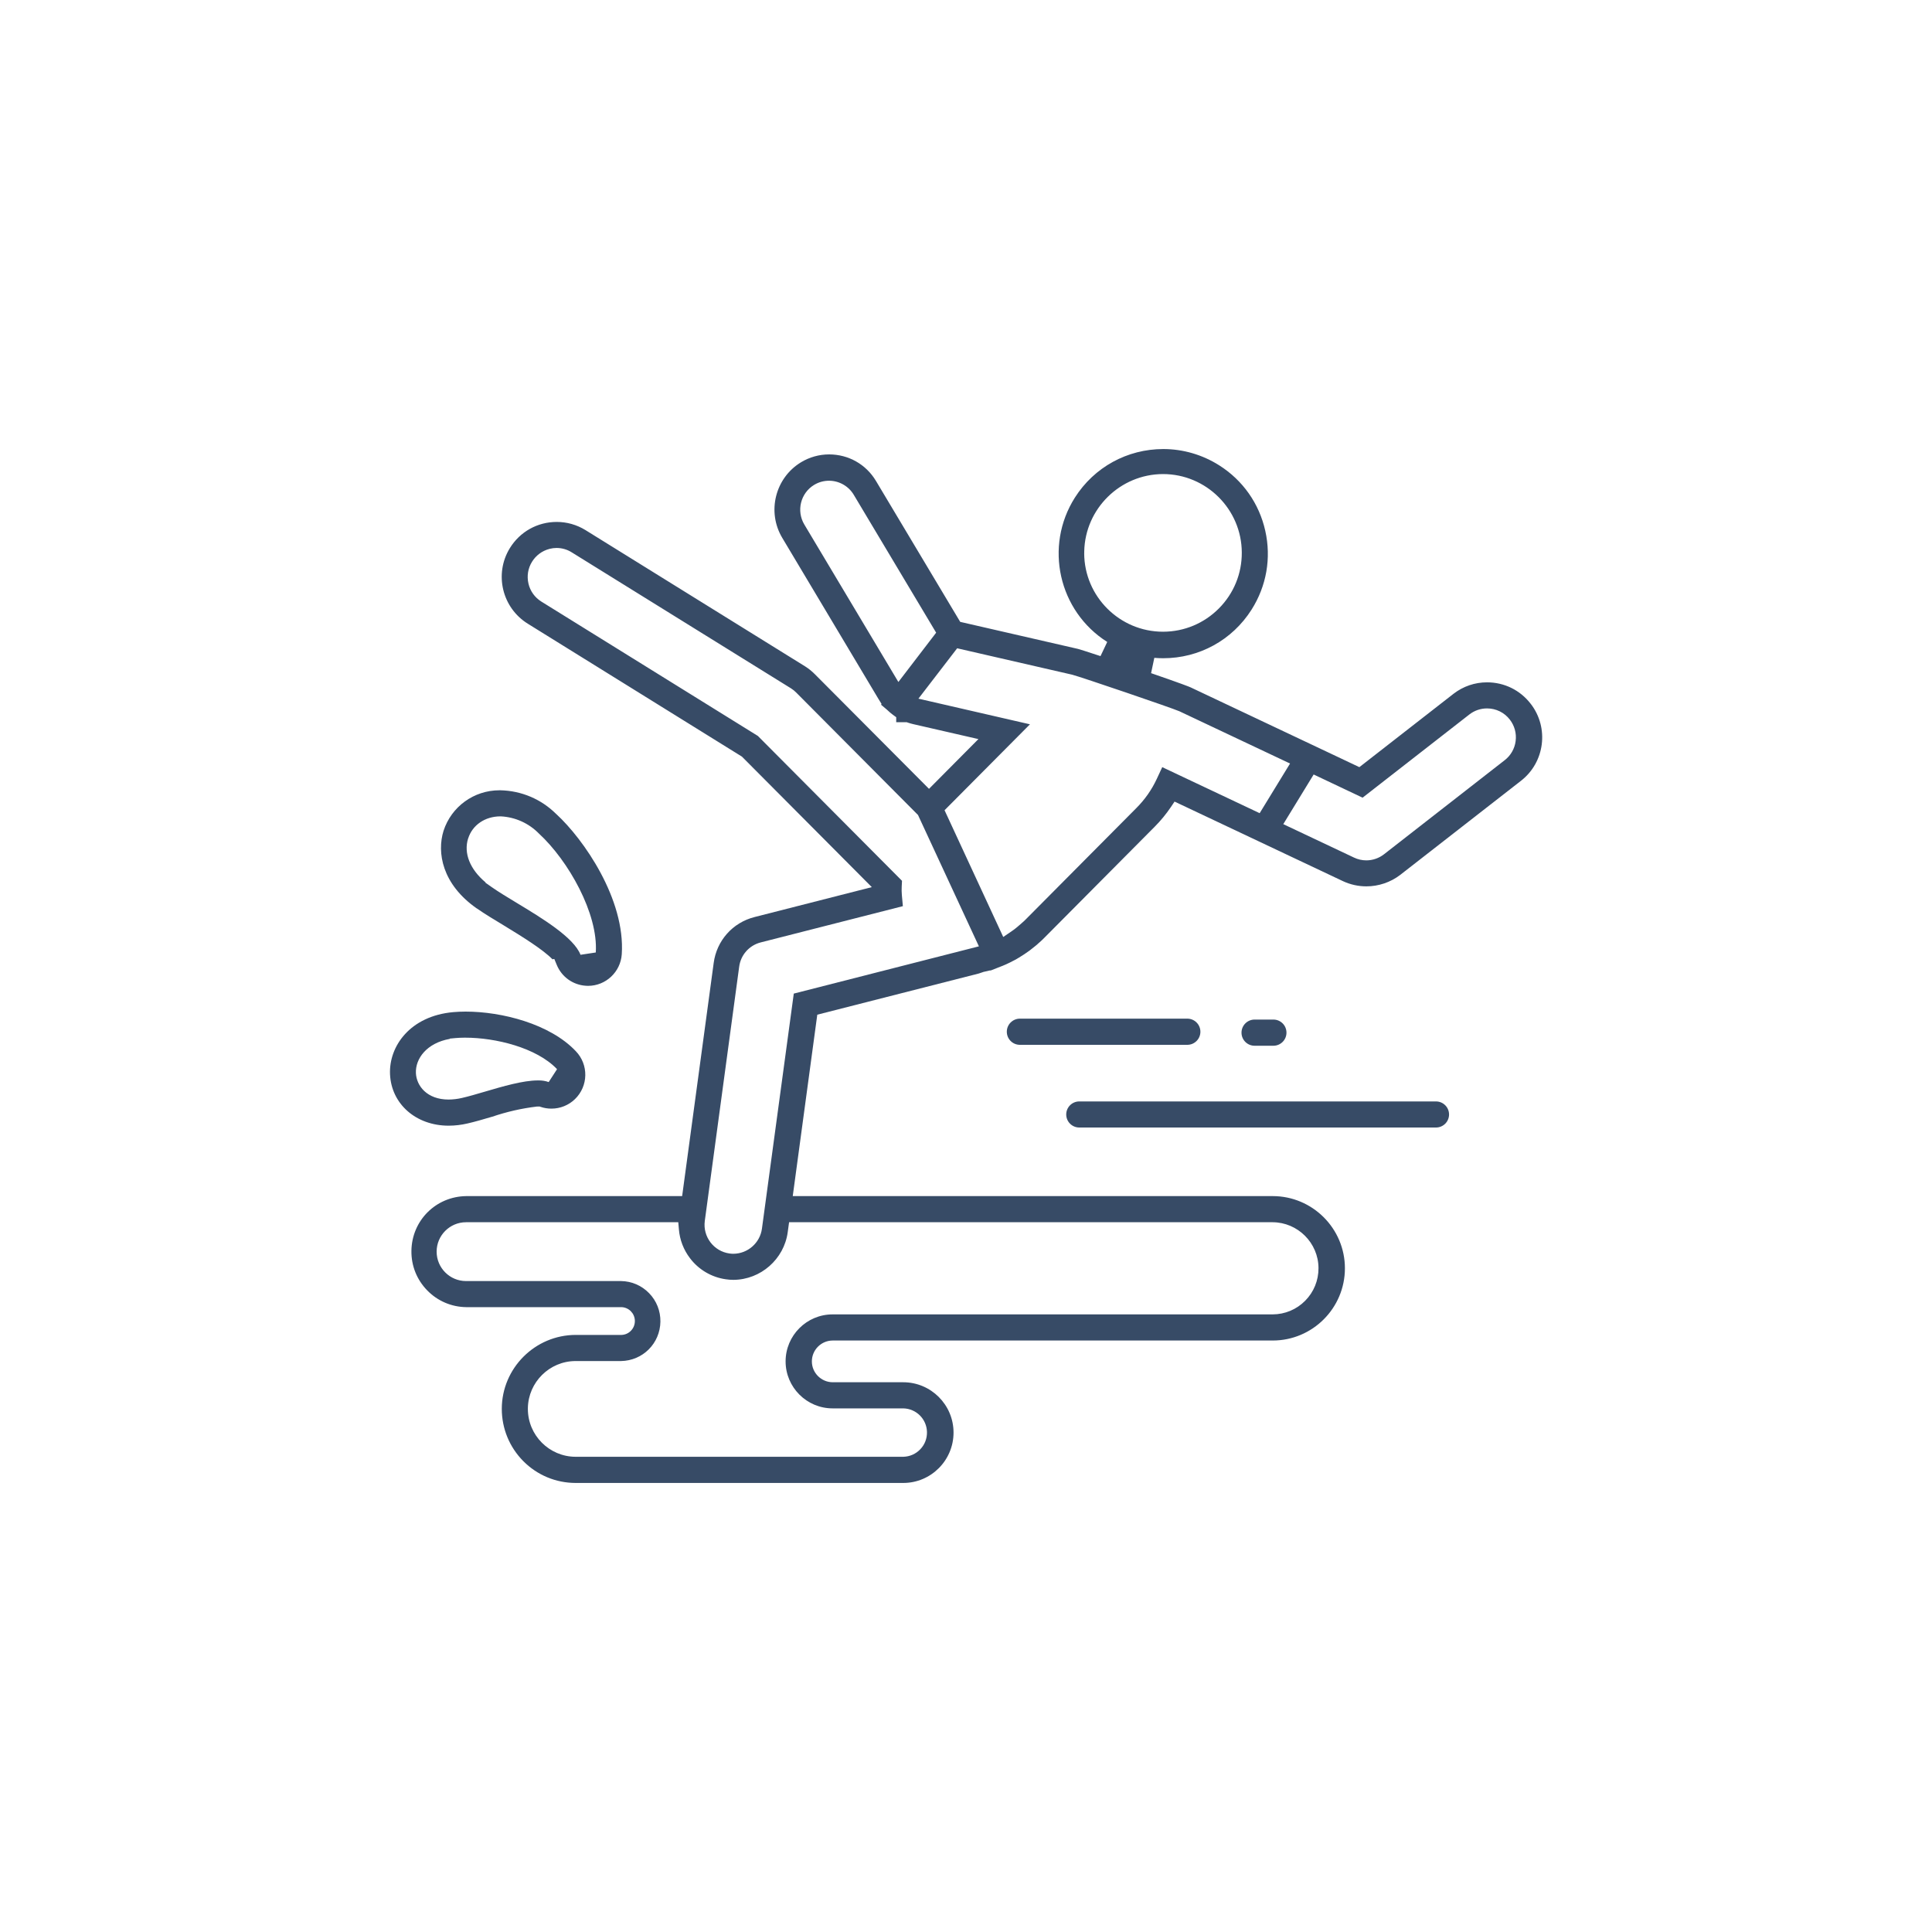 <?xml version="1.0" encoding="UTF-8"?>
<svg id="Layer_1" data-name="Layer 1" xmlns="http://www.w3.org/2000/svg" viewBox="0 0 400 400">
  <defs>
    <style>
      .cls-1 {
        fill: #374b66;
      }
    </style>
  </defs>
  <path class="cls-1" d="M96.8,232.6c1.53-.35,3.24-.85,5.04-1.38h.02c3.01-1.03,6.14-1.75,9.3-2.12h.1s.43-.01.43-.01l.25.08c.72.24,1.46.36,2.22.36,1.83,0,3.56-.7,4.87-1.96,2.79-2.69,2.88-7.14.18-9.94-5.36-5.66-15.32-8.19-22.81-8.19-.88,0-1.74.04-2.55.11-8.93.79-13.35,7.06-13.1,12.86h0c.27,6.16,5.37,10.64,12.12,10.65,1.32,0,2.64-.16,3.93-.46ZM86.11,222.17c-.13-2.99,2.24-6.23,7.02-7.08v-.06s1.18-.11,1.18-.11c.59-.05,1.19-.08,1.79-.08.11,0,.21,0,.29,0,6.14,0,14.69,2.04,18.94,6.52l-1.73,2.67c-.64-.23-1.32-.34-2-.34-.06,0-.25,0-.25,0-3.07,0-7.27,1.24-10.98,2.33-1.73.51-3.37.99-4.73,1.3-.9.21-1.83.32-2.76.33-4.48,0-6.65-2.84-6.77-5.47Z"/>
  <path class="cls-1" d="M98.71,188.07c1.63,1.14,3.61,2.33,5.52,3.48l.11.07c3.9,2.37,8.11,5,10.04,6.99l.38-.07.51,1.23c1.02,2.48,3.33,4.14,6.01,4.32.16.01.32.02.47.02,3.67,0,6.73-2.87,6.98-6.54.76-11.39-7.91-23.85-13.55-29.02l-.05-.04c-3.08-3.06-7.17-4.79-11.51-4.89h-.22c-5.29,0-9.94,3.38-11.57,8.39-1.4,4.48-.32,11.05,6.89,16.08ZM96.93,173.59c.87-2.78,3.5-4.57,6.68-4.57h.1c2.98.16,5.77,1.42,7.86,3.55,6.09,5.6,12.31,16.59,11.78,24.63l-3.16.48c-1.38-3.59-7.95-7.57-13.23-10.76-1.94-1.17-3.77-2.28-5.21-3.29l-1.25-.88.03-.06c-3.23-2.71-4.57-6.04-3.61-9.1Z"/>
  <path class="cls-1" d="M263.64,216.51c1.49,0,2.71-1.21,2.71-2.71s-1.21-2.71-2.71-2.71h-3.89c-1.49,0-2.71,1.21-2.71,2.71s1.21,2.71,2.71,2.71h3.89Z"/>
  <path class="cls-1" d="M316.9,145.7c-2.17-2.82-5.46-4.43-9.02-4.43-2.53,0-4.93.82-6.93,2.36l-19.51,15.2-4.96-2.35-29.96-14.16c-.28-.13-1.65-.69-8.2-2.95l.67-3.17c.6.05,1.2.08,1.8.08h.04c7.46,0,14.3-3.76,18.29-10.06,3.1-4.89,4.11-10.68,2.84-16.33-1.26-5.64-4.65-10.46-9.54-13.55-3.48-2.2-7.48-3.37-11.57-3.37-7.47,0-14.32,3.76-18.31,10.06-6.39,10.08-3.39,23.49,6.7,29.88l-1.39,2.93c-3.04-1.01-4.42-1.43-4.66-1.49l-24.39-5.6-17.46-29.21c-2.06-3.42-5.68-5.46-9.68-5.46-2.05,0-4.06.56-5.82,1.63-5.36,3.25-7.1,10.27-3.88,15.65l19.88,33.29.68,1.1-.11.15,1.24,1.05.04.04c.37.36.78.7,1.19,1.01l.67.49v1.03h2.16l.25.09c.35.12.72.22,1.09.31l13.52,3.1-10.23,10.3-23.64-23.74c-.62-.62-1.31-1.18-2.05-1.64l-45.45-28.2c-1.79-1.1-3.84-1.68-5.93-1.68-4,0-7.63,2.03-9.72,5.44-3.28,5.35-1.59,12.37,3.77,15.66l44.29,27.49,26.89,27.02-24.3,6.2c-4.52,1.15-7.83,4.88-8.44,9.51l-6.53,48.26h-44.7c-6.29.08-11.28,5.06-11.35,11.35-.04,3.07,1.12,5.97,3.27,8.17,2.14,2.2,5.02,3.43,8.07,3.47h32.17c1.5.07,2.68,1.25,2.75,2.75.03.77-.23,1.5-.75,2.07-.52.57-1.23.9-2,.93h-.04s-9.47,0-9.47,0c-8.41.02-15.27,6.88-15.29,15.29,0,4.09,1.58,7.94,4.46,10.85,2.89,2.9,6.73,4.5,10.83,4.51h67.82c5.75,0,10.42-4.68,10.42-10.43s-4.67-10.42-10.42-10.42h-14.62c-2.35-.02-4.28-1.94-4.29-4.29-.02-2.38,1.91-4.34,4.31-4.35h91.1c8.24,0,14.95-6.71,14.95-14.95s-6.71-14.95-14.95-14.95h-99.37l5.08-37.56,33.42-8.52c.27-.08.54-.17.81-.27l.12-.05,1.48-.34.02.05,1.5-.59c.28-.1.55-.21.84-.33l.11-.04c.27-.11.54-.23.8-.34l.25-.12c.36-.16.73-.35,1.05-.52l.06-.03c.42-.2.84-.43,1.23-.68l.05-.03c.72-.43,1.46-.92,2.23-1.48l.15-.12c.3-.22.54-.42.77-.61l.05-.04c.34-.26.67-.54.98-.84l.06-.05c.31-.27.64-.57.99-.93l22.92-23.07c1.22-1.23,2.33-2.58,3.3-4.01l.78-1.16,34.9,16.49c1.52.7,3.15,1.06,4.82,1.06h0c2.51,0,4.99-.84,6.97-2.35l25-19.48c4.97-3.83,5.89-10.99,2.06-15.95ZM224.48,114.53v-.39s0-.01,0-.01c.2-8.81,7.42-15.94,16.28-15.98h.03c8.96,0,16.28,7.29,16.31,16.25.02,4.36-1.66,8.46-4.73,11.56-3.07,3.09-7.16,4.81-11.52,4.83h-.07c-8.96,0-16.28-7.29-16.31-16.25ZM186,141.2l-19.47-32.6c-1.69-2.82-.79-6.49,2.01-8.2l.07-.04c.92-.55,1.97-.83,3.03-.83,2.09,0,4.06,1.12,5.12,2.91l17.06,28.55-7.82,10.21ZM263.48,253.05c5.21.02,9.48,4.28,9.5,9.5.01,2.55-.97,4.95-2.76,6.76-1.79,1.81-4.19,2.81-6.74,2.82h-91.1c-5.37,0-9.73,4.37-9.73,9.73s4.37,9.73,9.73,9.73h14.66c2.67.07,4.81,2.21,4.88,4.88.03,1.34-.45,2.61-1.38,3.58-.92.97-2.17,1.52-3.5,1.56h-67.88c-5.45-.02-9.87-4.46-9.87-9.91v-.17c.09-5.36,4.47-9.72,9.86-9.74h9.42c4.51-.07,8.09-3.65,8.16-8.16.03-2.21-.8-4.31-2.34-5.89-1.54-1.59-3.61-2.48-5.8-2.51h-32.1c-3.36,0-6.09-2.73-6.09-6.09s2.73-6.09,6.09-6.09h43.94l.13,1.5c.18,2.16.97,4.21,2.29,5.94,1.77,2.36,4.47,3.96,7.42,4.37.51.08,1.04.12,1.59.12,5.64-.04,10.47-4.28,11.23-9.87l.28-2.06h100.12ZM164.34,205.74l-6.59,48.65c-.4,2.94-2.93,5.17-5.91,5.19-.28,0-.57-.02-.81-.06-3.26-.45-5.55-3.48-5.11-6.74l7.12-52.64c.32-2.43,2.06-4.4,4.44-5.02l29.45-7.51-.21-2.3c-.05-.58-.06-1.16-.03-1.74l.06-1.21-29.84-29.99-44.83-27.82c-1.36-.85-2.31-2.17-2.67-3.73-.36-1.56-.1-3.17.74-4.51.79-1.3,2.08-2.26,3.55-2.65h.01s.13-.04.13-.04c.46-.11.92-.17,1.39-.17,1.11,0,2.2.31,3.13.9l45.43,28.18c.4.25.76.55,1.07.87l25.2,25.33,12.61,27.2-38.35,9.79ZM240.64,158.81l-1.14,2.45c-1.05,2.26-2.48,4.29-4.24,6.05l-22.91,23.06c-.26.26-.49.48-.72.67l-.18.16c-.21.2-.44.39-.66.57l-.15.13c-.14.12-.28.23-.41.33l-.2.16c-.25.19-.5.36-.73.52l-1.59,1.08-12.15-26.24,17.68-17.79-23.09-5.31,8.02-10.43,23.82,5.47c1.9.5,20.57,6.86,22.19,7.57l22.91,10.82-6.29,10.28-20.17-9.53ZM313.8,153.41c-.19,1.57-1.02,3.02-2.27,3.98l-24.99,19.48c-1.04.81-2.34,1.26-3.66,1.26-.88,0-1.76-.2-2.55-.58l-14.64-6.92,6.29-10.28,10.13,4.8,22.11-17.23c1.06-.82,2.32-1.25,3.65-1.25,1.86,0,3.58.84,4.72,2.31.98,1.27,1.41,2.84,1.21,4.42Z"/>
  <path class="cls-1" d="M248.53,213.61c0-1.49-1.21-2.71-2.71-2.71h-34.66c-1.49,0-2.71,1.21-2.71,2.71s1.21,2.71,2.71,2.71h34.66c1.49,0,2.71-1.21,2.71-2.71Z"/>
  <path class="cls-1" d="M297.31,228.04h-73.86c-1.49,0-2.7,1.21-2.7,2.7s1.21,2.7,2.7,2.7h73.86c1.49,0,2.7-1.21,2.7-2.7s-1.21-2.7-2.7-2.7Z"/>
</svg>